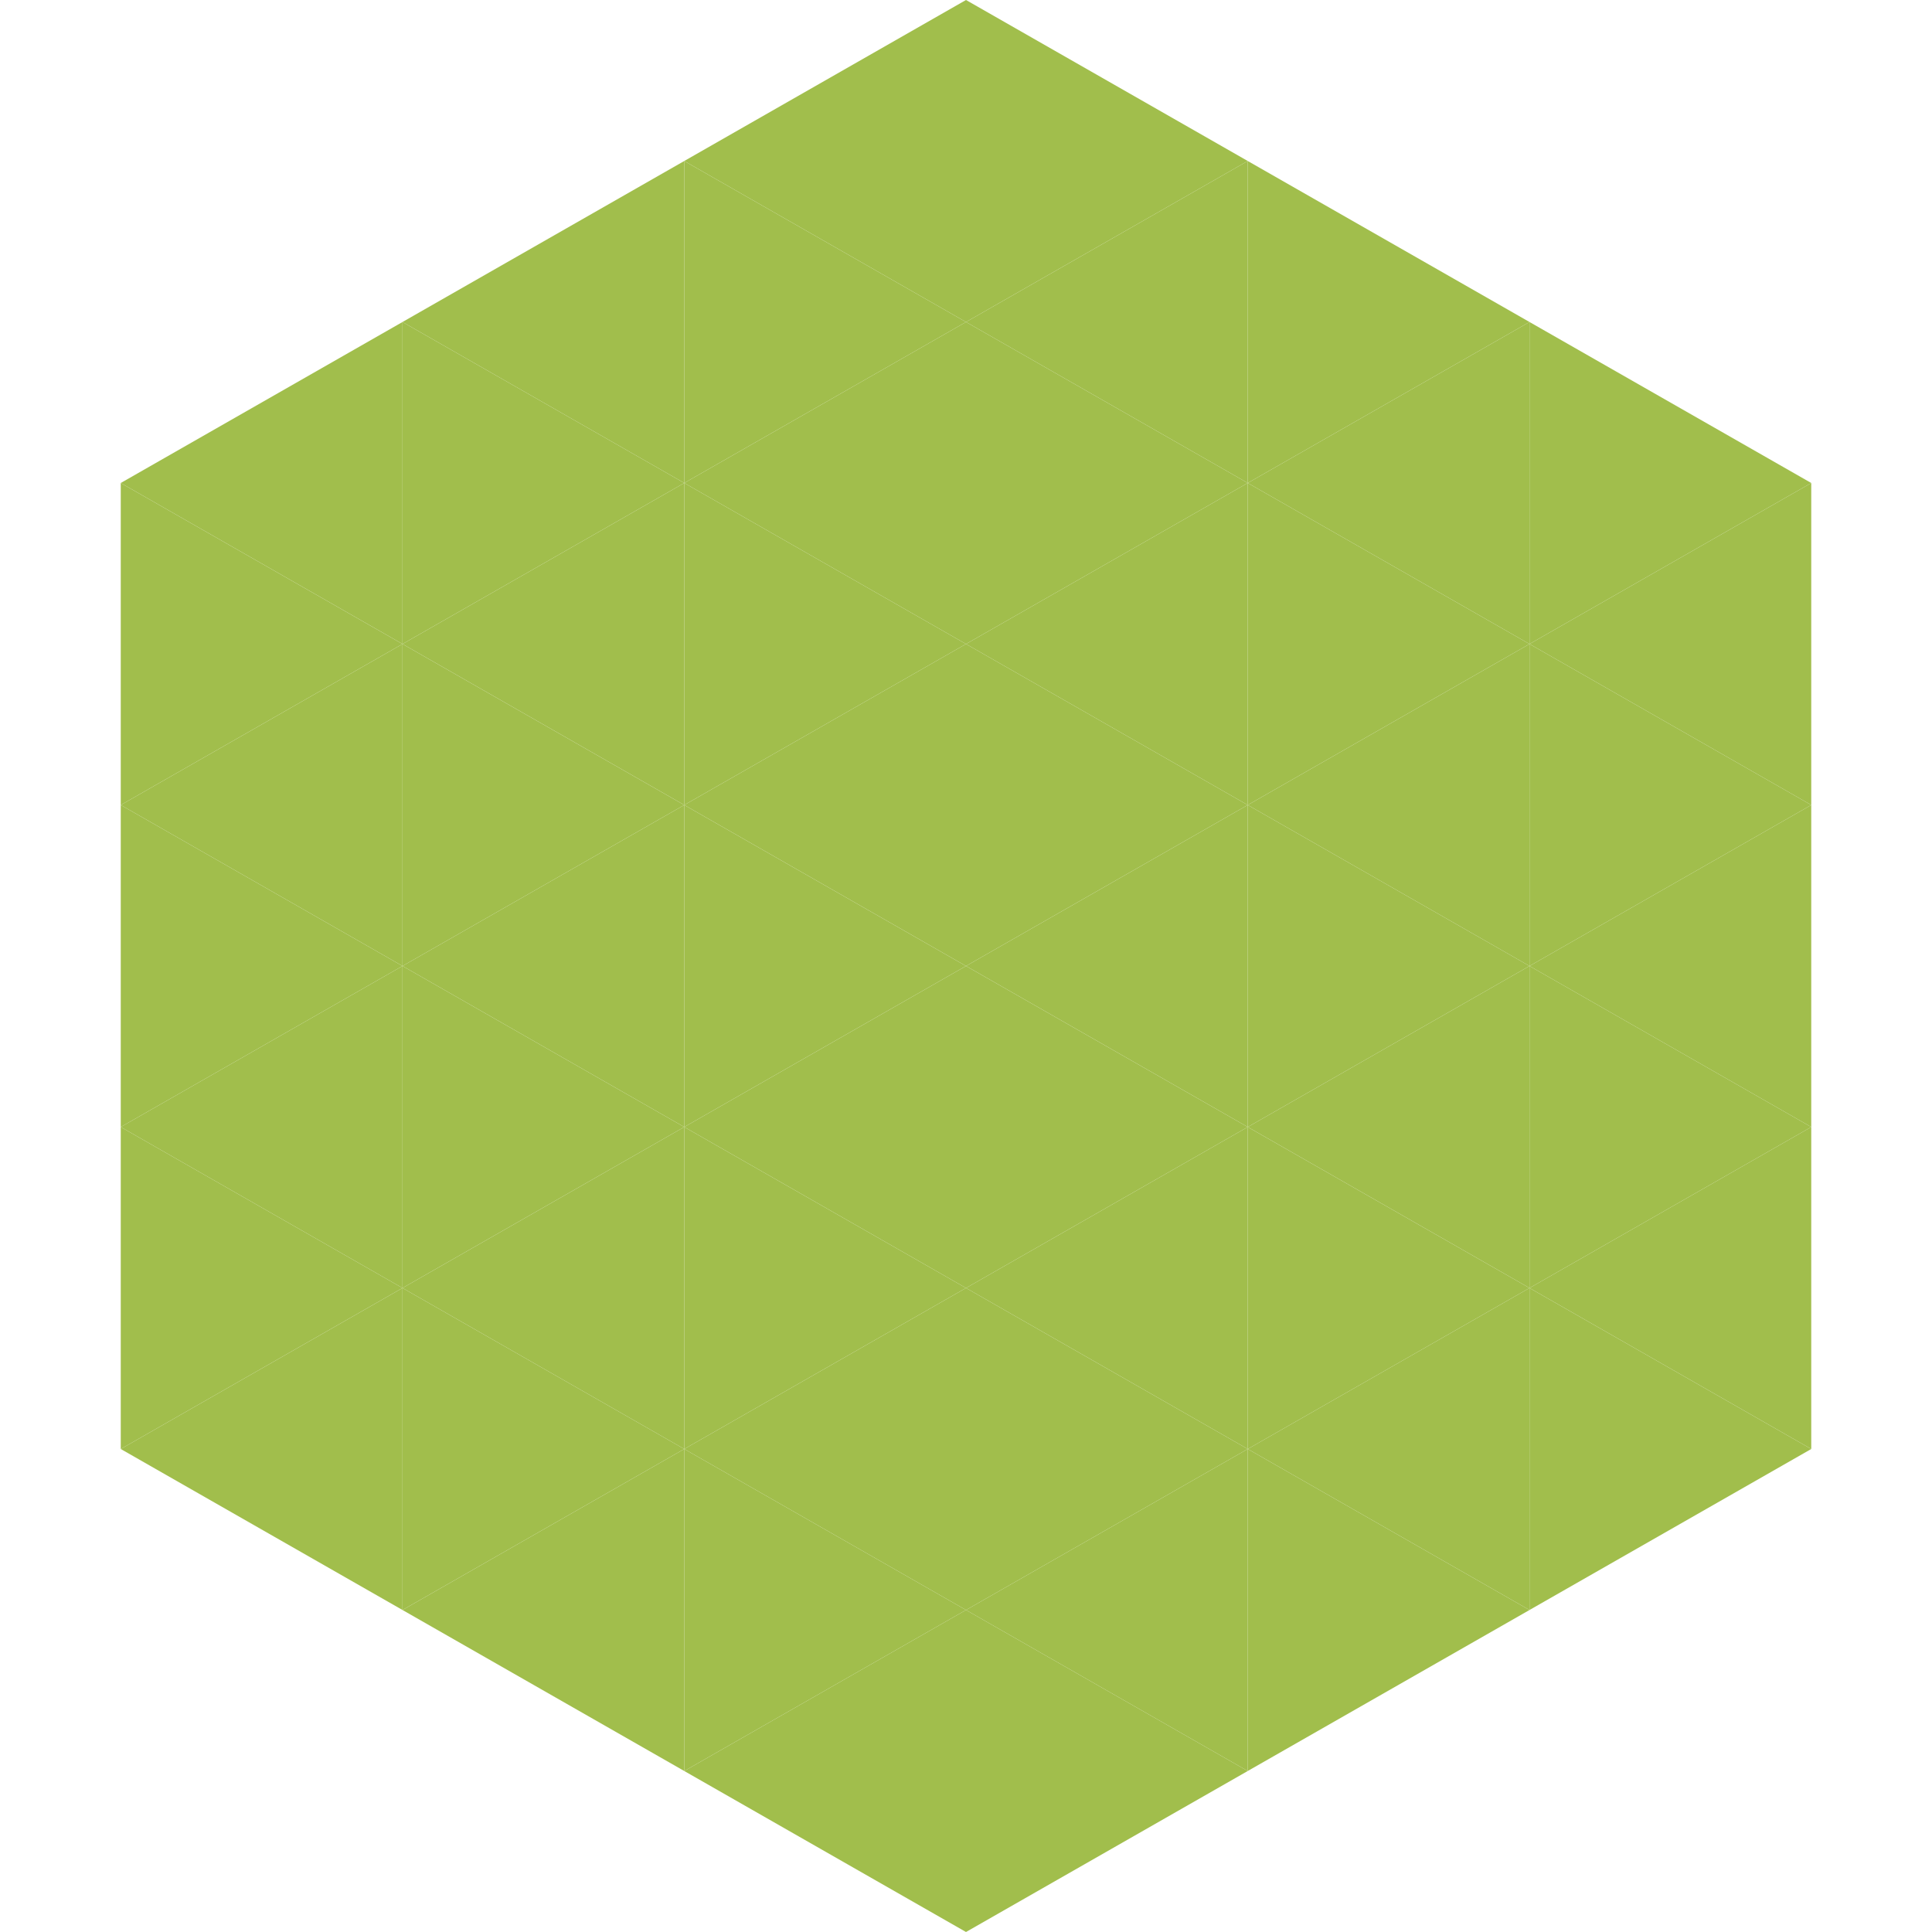 <?xml version="1.0"?>
<!-- Generated by SVGo -->
<svg width="240" height="240"
     xmlns="http://www.w3.org/2000/svg"
     xmlns:xlink="http://www.w3.org/1999/xlink">
<polygon points="50,40 15,60 50,80" style="fill:rgb(161,190,76)" />
<polygon points="190,40 225,60 190,80" style="fill:rgb(161,190,76)" />
<polygon points="15,60 50,80 15,100" style="fill:rgb(161,190,76)" />
<polygon points="225,60 190,80 225,100" style="fill:rgb(161,190,76)" />
<polygon points="50,80 15,100 50,120" style="fill:rgb(161,190,76)" />
<polygon points="190,80 225,100 190,120" style="fill:rgb(161,190,76)" />
<polygon points="15,100 50,120 15,140" style="fill:rgb(161,190,76)" />
<polygon points="225,100 190,120 225,140" style="fill:rgb(161,190,76)" />
<polygon points="50,120 15,140 50,160" style="fill:rgb(161,190,76)" />
<polygon points="190,120 225,140 190,160" style="fill:rgb(161,190,76)" />
<polygon points="15,140 50,160 15,180" style="fill:rgb(161,190,76)" />
<polygon points="225,140 190,160 225,180" style="fill:rgb(161,190,76)" />
<polygon points="50,160 15,180 50,200" style="fill:rgb(161,190,76)" />
<polygon points="190,160 225,180 190,200" style="fill:rgb(161,190,76)" />
<polygon points="15,180 50,200 15,220" style="fill:rgb(255,255,255); fill-opacity:0" />
<polygon points="225,180 190,200 225,220" style="fill:rgb(255,255,255); fill-opacity:0" />
<polygon points="50,0 85,20 50,40" style="fill:rgb(255,255,255); fill-opacity:0" />
<polygon points="190,0 155,20 190,40" style="fill:rgb(255,255,255); fill-opacity:0" />
<polygon points="85,20 50,40 85,60" style="fill:rgb(161,190,76)" />
<polygon points="155,20 190,40 155,60" style="fill:rgb(161,190,76)" />
<polygon points="50,40 85,60 50,80" style="fill:rgb(161,190,76)" />
<polygon points="190,40 155,60 190,80" style="fill:rgb(161,190,76)" />
<polygon points="85,60 50,80 85,100" style="fill:rgb(161,190,76)" />
<polygon points="155,60 190,80 155,100" style="fill:rgb(161,190,76)" />
<polygon points="50,80 85,100 50,120" style="fill:rgb(161,190,76)" />
<polygon points="190,80 155,100 190,120" style="fill:rgb(161,190,76)" />
<polygon points="85,100 50,120 85,140" style="fill:rgb(161,190,76)" />
<polygon points="155,100 190,120 155,140" style="fill:rgb(161,190,76)" />
<polygon points="50,120 85,140 50,160" style="fill:rgb(161,190,76)" />
<polygon points="190,120 155,140 190,160" style="fill:rgb(161,190,76)" />
<polygon points="85,140 50,160 85,180" style="fill:rgb(161,190,76)" />
<polygon points="155,140 190,160 155,180" style="fill:rgb(161,190,76)" />
<polygon points="50,160 85,180 50,200" style="fill:rgb(161,190,76)" />
<polygon points="190,160 155,180 190,200" style="fill:rgb(161,190,76)" />
<polygon points="85,180 50,200 85,220" style="fill:rgb(161,190,76)" />
<polygon points="155,180 190,200 155,220" style="fill:rgb(161,190,76)" />
<polygon points="120,0 85,20 120,40" style="fill:rgb(161,190,76)" />
<polygon points="120,0 155,20 120,40" style="fill:rgb(161,190,76)" />
<polygon points="85,20 120,40 85,60" style="fill:rgb(161,190,76)" />
<polygon points="155,20 120,40 155,60" style="fill:rgb(161,190,76)" />
<polygon points="120,40 85,60 120,80" style="fill:rgb(161,190,76)" />
<polygon points="120,40 155,60 120,80" style="fill:rgb(161,190,76)" />
<polygon points="85,60 120,80 85,100" style="fill:rgb(161,190,76)" />
<polygon points="155,60 120,80 155,100" style="fill:rgb(161,190,76)" />
<polygon points="120,80 85,100 120,120" style="fill:rgb(161,190,76)" />
<polygon points="120,80 155,100 120,120" style="fill:rgb(161,190,76)" />
<polygon points="85,100 120,120 85,140" style="fill:rgb(161,190,76)" />
<polygon points="155,100 120,120 155,140" style="fill:rgb(161,190,76)" />
<polygon points="120,120 85,140 120,160" style="fill:rgb(161,190,76)" />
<polygon points="120,120 155,140 120,160" style="fill:rgb(161,190,76)" />
<polygon points="85,140 120,160 85,180" style="fill:rgb(161,190,76)" />
<polygon points="155,140 120,160 155,180" style="fill:rgb(161,190,76)" />
<polygon points="120,160 85,180 120,200" style="fill:rgb(161,190,76)" />
<polygon points="120,160 155,180 120,200" style="fill:rgb(161,190,76)" />
<polygon points="85,180 120,200 85,220" style="fill:rgb(161,190,76)" />
<polygon points="155,180 120,200 155,220" style="fill:rgb(161,190,76)" />
<polygon points="120,200 85,220 120,240" style="fill:rgb(161,190,76)" />
<polygon points="120,200 155,220 120,240" style="fill:rgb(161,190,76)" />
<polygon points="85,220 120,240 85,260" style="fill:rgb(255,255,255); fill-opacity:0" />
<polygon points="155,220 120,240 155,260" style="fill:rgb(255,255,255); fill-opacity:0" />
</svg>

